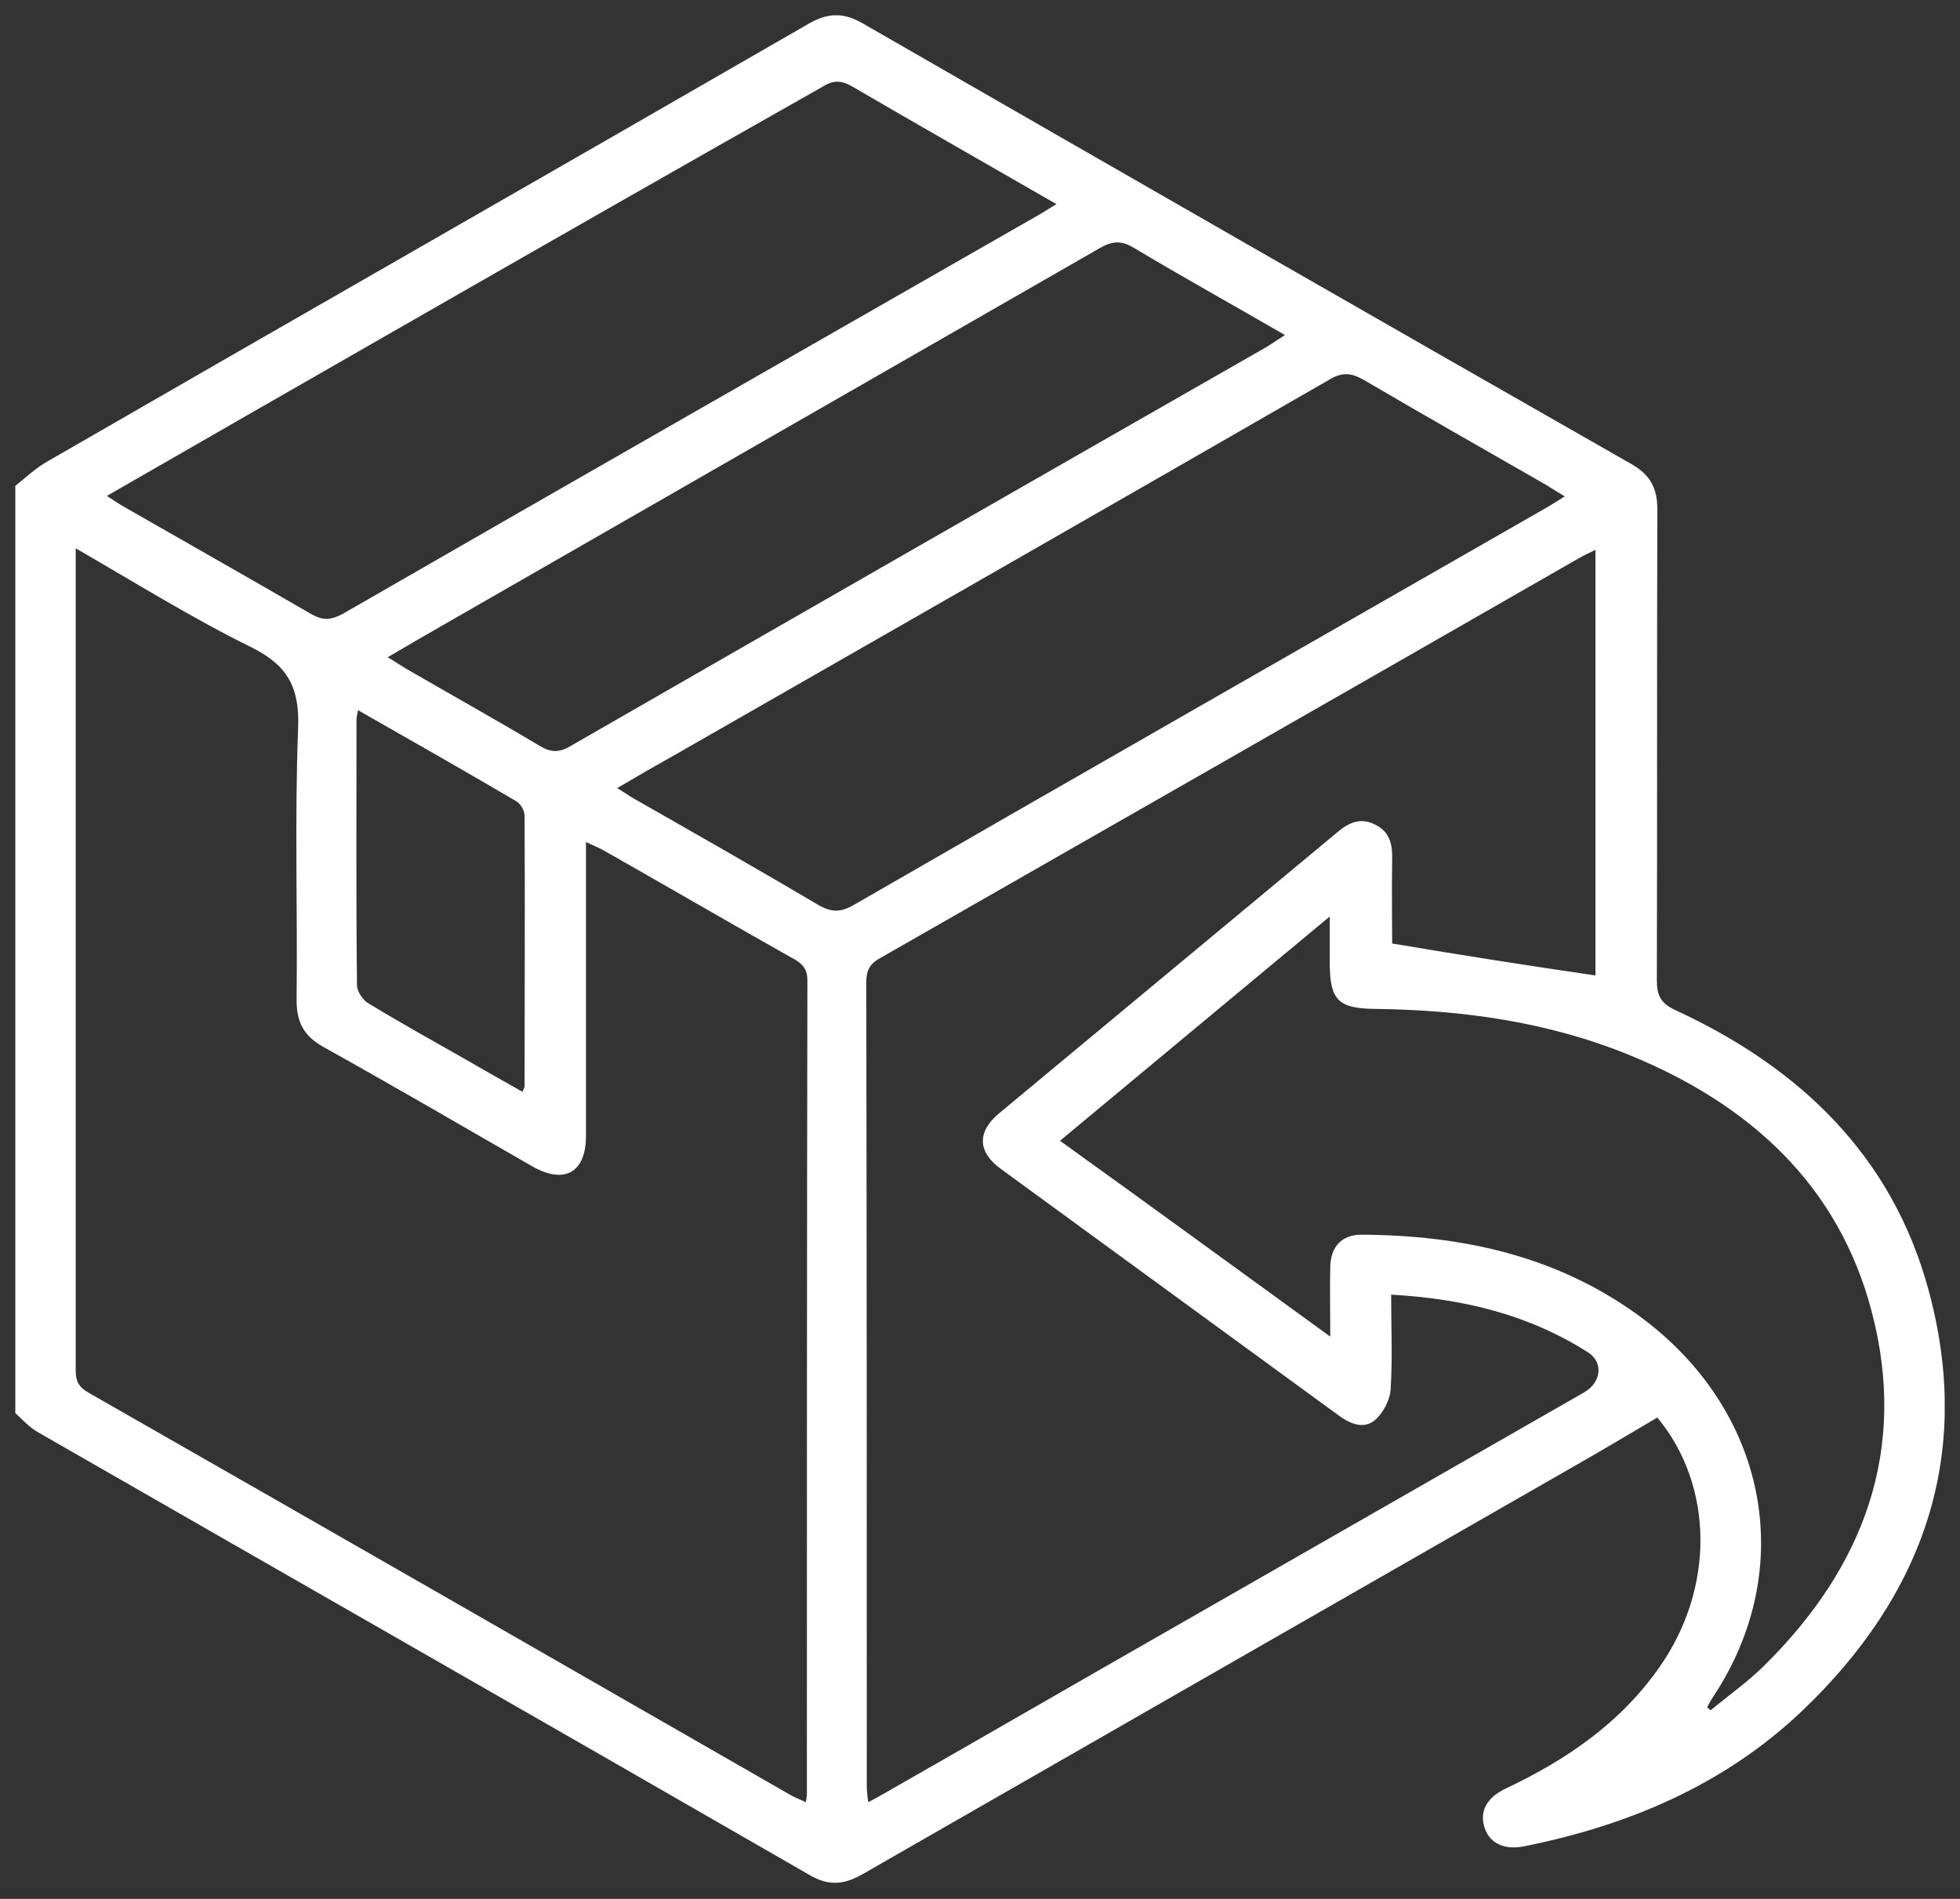 <?xml version="1.0" encoding="UTF-8"?>
<svg xmlns="http://www.w3.org/2000/svg" width="64" height="62" viewBox="0 0 64 62" fill="none">
  <rect x="0" y="0" width="64" height="62" fill="#333333" stroke="none"/>
  <g clip-path="url(#clip0_9133_12941)">
    <path d="M0.5 15.864C0.845 15.587 1.174 15.277 1.551 15.065C9.833 10.286 18.148 5.54 26.429 0.761C27.037 0.419 27.53 0.402 28.138 0.745C36.502 5.556 44.883 10.368 53.263 15.147C53.871 15.489 54.117 15.93 54.117 16.615C54.101 21.736 54.117 26.874 54.101 31.995C54.101 32.517 54.232 32.762 54.725 32.99C58.784 34.866 61.791 37.753 62.974 42.124C64.436 47.506 62.81 52.089 58.833 55.873C56.303 58.271 53.197 59.592 49.796 60.277C49.122 60.424 48.645 60.179 48.481 59.69C48.3 59.152 48.53 58.695 49.188 58.385C51.16 57.455 52.918 56.248 54.183 54.438C56.007 51.845 55.958 48.501 54.117 46.283C53.23 46.805 52.359 47.327 51.472 47.832C43.699 52.285 35.927 56.738 28.171 61.19C27.547 61.549 27.037 61.582 26.413 61.207C18.033 56.379 9.636 51.584 1.256 46.772C0.96 46.609 0.73 46.348 0.483 46.12C0.5 36.056 0.5 25.96 0.5 15.864ZM2.472 17.903C2.472 18.148 2.472 18.262 2.472 18.376C2.472 27.167 2.472 35.959 2.472 44.75C2.472 45.092 2.57 45.288 2.882 45.467C10.54 49.839 18.181 54.226 25.821 58.613C25.969 58.695 26.134 58.76 26.314 58.842C26.331 58.711 26.347 58.646 26.347 58.581C26.347 49.724 26.347 40.868 26.364 32.012C26.364 31.653 26.216 31.473 25.92 31.31C23.833 30.136 21.763 28.929 19.692 27.755C19.544 27.673 19.38 27.608 19.134 27.494C19.134 27.787 19.134 28.016 19.134 28.228C19.134 31.18 19.134 34.132 19.134 37.084C19.134 38.291 18.427 38.682 17.375 38.079C15.108 36.774 12.84 35.453 10.556 34.181C9.915 33.822 9.685 33.365 9.685 32.664C9.718 29.695 9.62 26.711 9.735 23.759C9.784 22.438 9.389 21.72 8.206 21.133C6.251 20.17 4.427 19.029 2.472 17.903ZM52.096 31.849C52.096 27.282 52.096 22.649 52.096 17.952C51.866 18.066 51.685 18.148 51.521 18.246C43.929 22.601 36.338 26.939 28.746 31.278C28.385 31.473 28.286 31.702 28.286 32.093C28.303 40.819 28.303 49.561 28.303 58.287C28.303 58.45 28.319 58.63 28.352 58.842C28.598 58.711 28.779 58.613 28.944 58.516C32.23 56.64 35.5 54.748 38.786 52.872C43.091 50.409 47.413 47.93 51.718 45.467C52.293 45.141 52.359 44.489 51.866 44.163C49.927 42.923 47.775 42.401 45.425 42.271C45.425 43.331 45.474 44.342 45.408 45.353C45.392 45.712 45.162 46.136 44.899 46.364C44.537 46.674 44.094 46.495 43.716 46.218C40.035 43.526 36.354 40.852 32.673 38.16C31.918 37.606 31.901 36.953 32.624 36.35C36.289 33.3 39.953 30.266 43.617 27.216C43.995 26.89 44.389 26.662 44.899 26.923C45.408 27.167 45.474 27.608 45.458 28.113C45.441 29.043 45.458 29.973 45.458 30.805C47.676 31.18 49.861 31.522 52.096 31.849ZM43.437 43.641C43.437 42.776 43.42 42.059 43.437 41.357C43.453 40.705 43.814 40.313 44.455 40.313C47.692 40.33 50.765 40.982 53.444 42.907C57.716 45.973 58.751 51.209 55.908 55.449C55.843 55.547 55.793 55.645 55.744 55.743C55.777 55.776 55.81 55.808 55.859 55.841C56.45 55.351 57.075 54.911 57.617 54.373C60.871 51.16 62.3 47.327 61.117 42.825C60.033 38.682 57.124 36.056 53.23 34.458C50.568 33.365 47.758 32.974 44.883 32.941C43.699 32.925 43.437 32.648 43.42 31.506C43.42 31.017 43.42 30.527 43.42 29.924C40.413 32.419 37.537 34.817 34.612 37.247C37.587 39.384 40.446 41.471 43.437 43.641ZM20.152 25.732C20.399 25.879 20.547 25.993 20.727 26.091C22.732 27.233 24.737 28.374 26.725 29.549C27.152 29.793 27.448 29.793 27.875 29.549C35.401 25.21 42.944 20.904 50.486 16.582C50.683 16.468 50.864 16.354 51.094 16.207C50.847 16.06 50.666 15.946 50.486 15.832C48.498 14.69 46.509 13.565 44.537 12.407C44.11 12.162 43.814 12.146 43.387 12.407C36.305 16.484 29.206 20.546 22.108 24.607C21.467 24.966 20.843 25.324 20.152 25.732ZM3.49 16.191C3.737 16.354 3.901 16.468 4.082 16.566C6.103 17.724 8.124 18.866 10.145 20.04C10.54 20.268 10.803 20.252 11.197 20.04C18.756 15.685 26.331 11.363 33.906 7.024C34.087 6.927 34.267 6.796 34.498 6.666C32.23 5.361 30.028 4.105 27.843 2.833C27.481 2.621 27.218 2.604 26.857 2.833C22.272 5.426 17.704 8.036 13.152 10.645C9.965 12.472 6.777 14.299 3.49 16.191ZM41.958 10.939C40.265 9.96 38.622 9.047 37.012 8.085C36.601 7.84 36.305 7.873 35.911 8.101C28.812 12.178 21.697 16.256 14.598 20.334C13.974 20.692 13.35 21.051 12.659 21.459C12.906 21.606 13.07 21.72 13.235 21.818C14.697 22.666 16.192 23.498 17.638 24.362C18 24.574 18.263 24.574 18.624 24.362C26.199 20.007 33.791 15.652 41.383 11.314C41.563 11.2 41.727 11.086 41.958 10.939ZM11.69 23.188C11.657 23.351 11.641 23.432 11.641 23.514C11.641 26.401 11.624 29.288 11.657 32.175C11.657 32.37 11.854 32.664 12.035 32.762C13.136 33.431 14.253 34.05 15.371 34.686C15.929 35.013 16.488 35.322 17.063 35.649C17.096 35.551 17.129 35.518 17.129 35.469C17.129 32.517 17.145 29.565 17.129 26.629C17.129 26.466 16.997 26.238 16.85 26.156C15.157 25.161 13.465 24.199 11.69 23.188Z" fill="white"></path>
  </g>
  <defs>
    <clipPath id="clip0_9133_12941">
      <rect width="63" height="61" fill="white" transform="translate(0.5 0.5)"></rect>
    </clipPath>
  </defs>
</svg>
